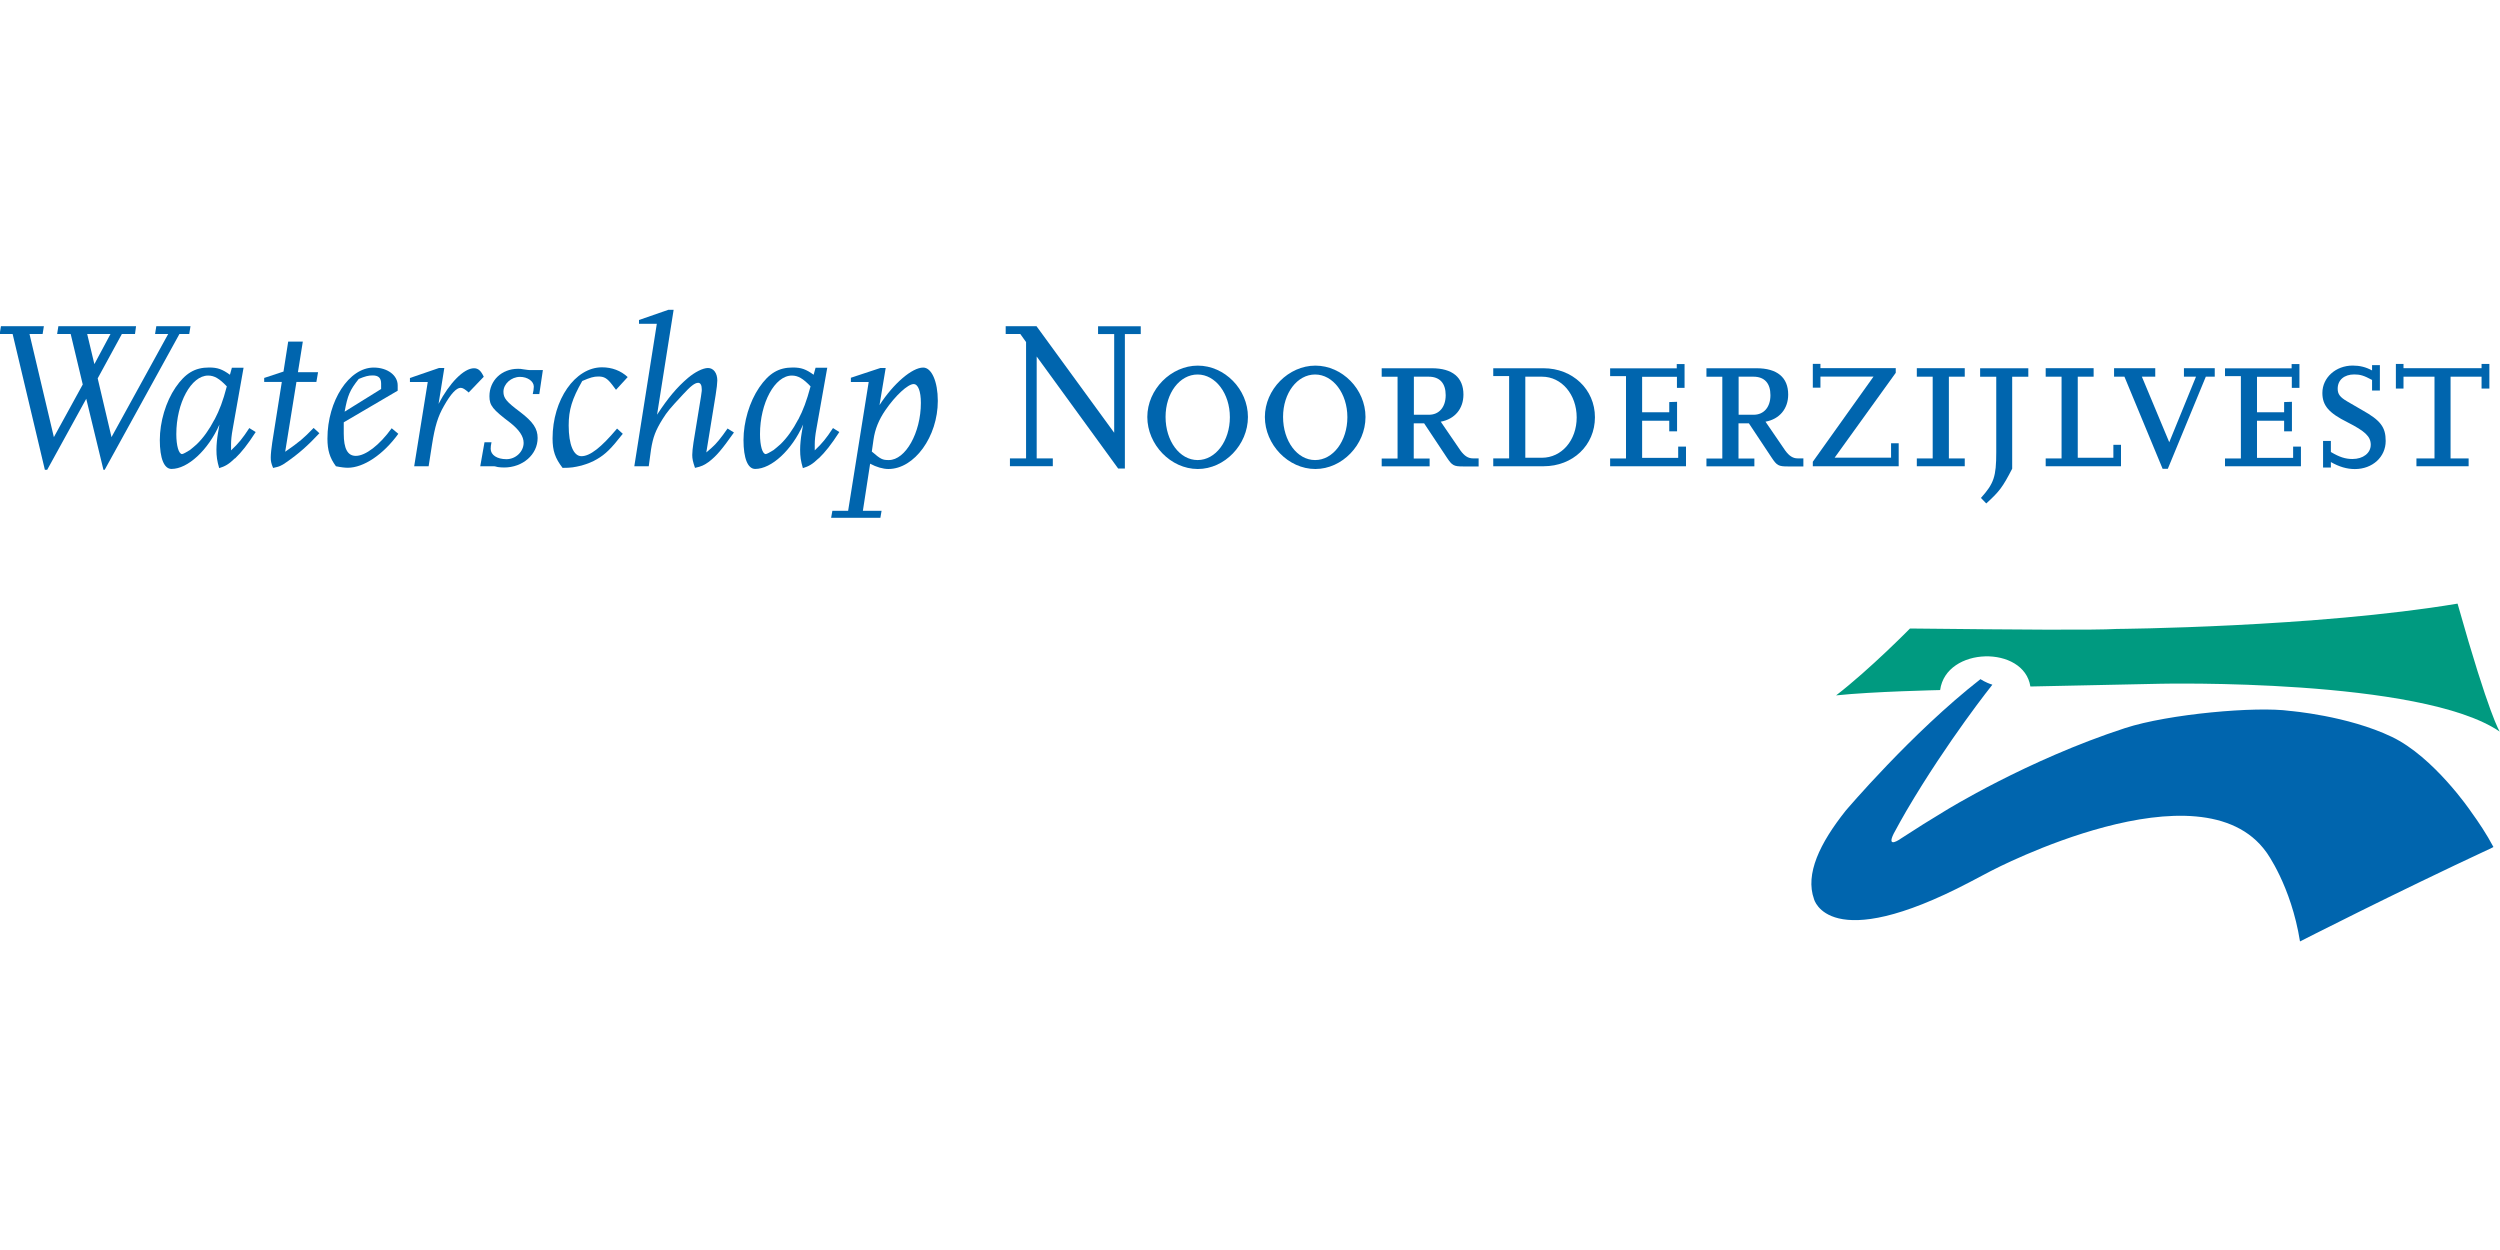 <?xml version="1.0" encoding="UTF-8"?><svg id="logo_Waterschap_Noorderzijlvest" xmlns="http://www.w3.org/2000/svg" viewBox="0 0 400 200"><path d="M13.95,53.44h3.73l-2.58,4.82-1.15-4.82ZM28.72,53.44h1.56l.2-1.25h-5.47l-.2,1.25h2.1l-9.07,16.5-2.21-9.4,3.87-7.1h2.1l.17-1.25h-12.43l-.2,1.25h2.17l1.93,8.08-4.62,8.42-3.9-16.5h2.1l.2-1.25H.15l-.2,1.25h2.07l5.16,21.73h.37l6.25-11.37,2.75,11.37h.2l11.96-21.73Z" fill="#0065ae" stroke-width="0"/><path d="M34.32,67.12c-.85,1.63-1.8,2.96-2.85,3.97-.37.34-.75.64-1.09.92-.54.34-1.09.64-1.25.64-.54,0-.92-1.36-.92-3.19,0-4.99,2.38-9.37,5.09-9.37.99,0,1.8.48,2.99,1.73-.63,2.39-1.15,3.75-1.96,5.31ZM37.62,73.34c1.05-1.02,1.97-2.17,3.29-4.21l-1.02-.64c-1.09,1.66-1.69,2.41-2.92,3.57v-.99c0-.61.07-1.43.27-2.48l1.73-9.75h-1.87l-.31,1.12c-1.22-.88-1.97-1.16-3.33-1.16-2.28,0-3.81.92-5.37,3.19-1.56,2.28-2.52,5.5-2.52,8.42s.68,4.62,1.87,4.62c2.61,0,5.87-3.02,7.67-7.1l-.24,1.4c-.13.75-.24,1.84-.24,2.61,0,1.09.1,1.8.44,2.96.93-.28,1.54-.62,2.52-1.57Z" fill="#0065ae" stroke-width="0"/><path d="M43.69,74.86c-.31-.75-.37-1.09-.37-1.66,0-.51.1-1.53.24-2.41l1.53-9.68h-2.82v-.64l3.09-1.02.75-4.79h2.34l-.78,4.89h3.22l-.27,1.56h-3.19l-1.8,11.17c2.34-1.63,2.89-2.1,4.55-3.81l.92.85c-1.84,1.97-3.33,3.29-5.3,4.65-.78.56-1.12.69-2.1.9Z" fill="#0065ae" stroke-width="0"/><path d="M57.38,60.64c1.05-.44,1.56-.57,2.24-.57.95,0,1.36.41,1.36,1.32v.85l-5.84,3.63c.48-2.62.82-3.43,2.25-5.23ZM62.67,68.52c-1.93,2.68-4.18,4.42-5.74,4.42-1.32,0-1.93-1.16-1.93-3.57v-1.8l8.63-5.06v-.85c0-1.63-1.66-2.85-3.84-2.85-3.94,0-7.4,5.3-7.4,11.37,0,1.84.37,3.09,1.36,4.42.81.17,1.46.24,1.9.24,2.52,0,5.67-2.1,8.08-5.43l-1.06-.89Z" fill="#0065ae" stroke-width="0"/><path d="M68.58,74.6h-2.31l2.17-13.48h-2.85v-.64l4.65-1.6h.85l-.92,5.74c1.73-3.33,4.04-5.7,5.67-5.7.68,0,1.12.41,1.56,1.36l-2.41,2.52c-.61-.54-.95-.75-1.29-.75-.68,0-1.6.99-2.68,2.92-.95,1.66-1.43,3.19-1.9,6.18l-.54,3.46Z" fill="#0065ae" stroke-width="0"/><path d="M76.84,74.6l.68-3.84h1.12c-.1.41-.13.78-.13,1.05,0,.99,1.02,1.66,2.52,1.66s2.75-1.22,2.75-2.61c0-1.05-.72-2.1-2.14-3.22-2.82-2.14-3.33-2.75-3.33-4.25,0-2.52,1.97-4.38,4.55-4.38.27,0,.54,0,.81.07.64.1.99.13,1.05.13h2.14l-.57,3.84h-1.05c.1-.44.17-.85.17-1.19,0-.85-.99-1.56-2.21-1.56-1.4,0-2.65,1.12-2.65,2.38,0,1.02.48,1.6,2.65,3.22,2.1,1.6,2.82,2.68,2.82,4.18,0,2.65-2.38,4.72-5.37,4.72-.41,0-.72-.04-.99-.07-.34-.1-.57-.13-.61-.13h-2.22Z" fill="#0065ae" stroke-width="0"/><path d="M99.65,69.4c-1.87,2.38-2.75,3.26-4.14,4.07-.68.41-1.53.75-2.48,1.02-1.12.27-1.66.37-3.02.37-1.19-1.56-1.6-2.72-1.6-4.72,0-6.18,3.6-11.37,7.91-11.37,1.6,0,3.02.54,4.11,1.56l-1.87,2.04c-.27-.37-.48-.64-.61-.81-.81-1.05-1.29-1.32-2.21-1.32-.75,0-1.32.17-2.58.72-1.63,2.85-2.17,4.62-2.17,7.1,0,3.09.78,4.93,2.04,4.93,1.36,0,3.13-1.36,5.7-4.42l.92.84Z" fill="#0065ae" stroke-width="0"/><path d="M111.2,74.86c-.34-.99-.44-1.46-.44-2.07,0-.48.07-1.12.2-2l1.19-7.3c.07-.54.13-.85.13-.95v-.27c0-.64-.2-1.02-.57-1.02-.54,0-1.22.54-2.41,1.84-2.24,2.41-2.52,2.75-3.29,3.97-1.12,1.8-1.53,2.89-1.84,4.82l-.37,2.72h-2.31l3.6-22.79h-2.85v-.61l4.69-1.63h.85l-2.65,16.78c1.8-2.75,3.19-4.38,4.93-5.87,1.12-.95,2.41-1.6,3.22-1.6.88,0,1.49.81,1.49,2,0,.37-.1,1.32-.27,2.34l-1.49,9.17c1.29-1.09,1.63-1.43,2.65-2.78l.75-1.05,1.02.64c-1.97,2.78-2.78,3.73-4.01,4.69-.75.53-1.16.74-2.22.97Z" fill="#0065ae" stroke-width="0"/><path d="M127.71,67.12c-.85,1.63-1.8,2.96-2.85,3.97-.37.34-.75.64-1.09.92-.54.34-1.09.64-1.25.64-.54,0-.92-1.36-.92-3.19,0-4.99,2.37-9.37,5.1-9.37.99,0,1.8.48,2.99,1.73-.65,2.39-1.16,3.75-1.97,5.31ZM131,73.34c1.05-1.02,1.97-2.17,3.29-4.21l-1.01-.64c-1.09,1.66-1.7,2.41-2.92,3.57v-.99c0-.61.07-1.43.27-2.48l1.73-9.75h-1.87l-.31,1.12c-1.22-.88-1.97-1.16-3.33-1.16-2.28,0-3.81.92-5.37,3.19-1.56,2.28-2.52,5.5-2.52,8.42s.68,4.62,1.87,4.62c2.61,0,5.87-3.02,7.67-7.1l-.24,1.4c-.13.75-.24,1.84-.24,2.61,0,1.09.1,1.8.44,2.96.93-.28,1.54-.62,2.52-1.57Z" fill="#0065ae" stroke-width="0"/><path d="M139.76,70.35c.24-1.69.85-3.19,1.9-4.72,1.6-2.34,3.6-4.18,4.52-4.18.72,0,1.16,1.16,1.16,3.02,0,4.75-2.45,9.14-5.13,9.14-1.02,0-1.29-.13-2.72-1.36l.27-1.9ZM141.05,81.73h-2.99l1.16-7.54c.99.54,2.07.85,2.92.85,4.18,0,7.91-5.19,7.91-10.9,0-3.09-.99-5.33-2.34-5.33-1.77,0-4.75,2.54-6.99,6.01l.99-5.94h-.85l-4.72,1.56v.68h2.85l-3.29,20.61h-2.52l-.2,1.12h7.88l.19-1.12Z" fill="#0065ae" stroke-width="0"/><path d="M179.97,74.97h-1.06l-13.04-17.93v16.3h2.58v1.25h-6.86v-1.25h2.58v-18.61l-.92-1.29h-2.34v-1.25h4.93l12.43,17.05v-15.79h-2.58v-1.25h6.83v1.25h-2.54v21.53Z" fill="#0065ae" stroke-width="0"/><path d="M191.62,59.92c2.85,0,5.16,3.02,5.16,6.83s-2.28,6.86-5.16,6.86-5.13-3.06-5.13-6.9,2.27-6.79,5.13-6.79ZM191.65,75.04c4.28,0,8.02-3.87,8.02-8.32s-3.73-8.22-8.02-8.22-8.08,3.81-8.08,8.22,3.74,8.32,8.08,8.32Z" fill="#0065ae" stroke-width="0"/><path d="M210.42,59.92c2.85,0,5.16,3.02,5.16,6.83s-2.28,6.86-5.16,6.86-5.13-3.06-5.13-6.9,2.28-6.79,5.13-6.79ZM210.46,75.04c4.28,0,8.02-3.87,8.02-8.32s-3.73-8.22-8.02-8.22-8.08,3.81-8.08,8.22,3.73,8.32,8.08,8.32Z" fill="#0065ae" stroke-width="0"/><path d="M226.22,60.27h2.37c1.77,0,2.72,1.05,2.72,2.96s-1.05,3.13-2.68,3.13h-2.41v-6.08ZM236.6,73.34h-.95c-.75,0-1.36-.41-1.97-1.25l-3.16-4.62c2.24-.41,3.63-2.07,3.63-4.34,0-2.75-1.77-4.21-5.06-4.21h-8.02v1.36h2.54v13.08h-2.54v1.25h7.67v-1.25h-2.54v-5.63h1.66l3.63,5.47c.85,1.29,1.12,1.43,2.61,1.43h2.48v-1.26Z" fill="#0065ae" stroke-width="0"/><path d="M244.05,73.24v-12.97h2.68c3.13,0,5.54,2.85,5.54,6.52s-2.41,6.45-5.57,6.45h-2.65ZM238.92,74.6h8.05c4.69,0,8.22-3.36,8.22-7.84s-3.6-7.84-8.22-7.84h-8.05v1.25h2.54v13.17h-2.54v1.26Z" fill="#0065ae" stroke-width="0"/><path d="M269.78,74.6h-12.16v-1.25h2.54v-13.17h-2.54v-1.25h10.66v-.68h1.25v3.81h-1.22v-1.77h-5.57v5.67h4.34v-1.63l1.25-.04v4.72h-1.25v-1.69h-4.34v5.94h5.77v-1.8h1.25v3.15h0Z" fill="#0065ae" stroke-width="0"/><path d="M278.17,60.27h2.38c1.77,0,2.72,1.05,2.72,2.96s-1.05,3.13-2.68,3.13h-2.41v-6.08h0ZM288.56,73.34h-.95c-.75,0-1.36-.41-1.97-1.25l-3.16-4.62c2.24-.41,3.63-2.07,3.63-4.34,0-2.75-1.77-4.21-5.06-4.21h-8.02v1.36h2.54v13.08h-2.54v1.25h7.67v-1.25h-2.54v-5.63h1.66l3.63,5.47c.85,1.29,1.12,1.43,2.61,1.43h2.48v-1.26Z" fill="#0065ae" stroke-width="0"/><path d="M303.8,74.6h-13.75v-.72l9.71-13.62h-8.49v1.77h-1.22v-3.81h1.22v.68h12.05v.75l-9.78,13.58h9.03v-2.31h1.22v3.67h0Z" fill="#0065ae" stroke-width="0"/><path d="M314.36,74.6h-7.67v-1.25h2.54v-13.08h-2.54v-1.36h7.67v1.36h-2.54v13.08h2.54v1.25Z" fill="#0065ae" stroke-width="0"/><path d="M321.94,75.01c-1.53,2.96-2.04,3.63-4.14,5.54l-.85-.88c2.07-2.31,2.45-3.4,2.45-7.3v-12.09h-2.58v-1.36h7.71v1.36h-2.58v14.73Z" fill="#0065ae" stroke-width="0"/><path d="M339.36,74.6h-12.05v-1.25h2.54v-13.08h-2.54v-1.36h7.67v1.36h-2.54v12.97h5.7v-2.07h1.22v3.43Z" fill="#0065ae" stroke-width="0"/><path d="M346.83,75.01h-.81l-6.11-14.74h-1.66v-1.36h6.59v1.36h-2.14l4.38,10.49,4.28-10.49h-1.93v-1.36h4.93v1.36h-1.43l-6.08,14.74Z" fill="#0065ae" stroke-width="0"/><path d="M368.16,74.6h-12.16v-1.25h2.54v-13.17h-2.54v-1.25h10.66v-.68h1.25v3.81h-1.22v-1.77h-5.57v5.67h4.34v-1.63l1.25-.04v4.72h-1.25v-1.69h-4.34v5.94h5.78v-1.8h1.25v3.15Z" fill="#0065ae" stroke-width="0"/><path d="M372.95,74.8h-1.26v-4.25h1.25v1.77c1.36.81,2.31,1.12,3.46,1.12,1.7,0,2.92-.95,2.92-2.28s-.92-2.17-3.73-3.6c-2.99-1.49-4.01-2.68-4.01-4.69,0-2.45,2.14-4.38,4.86-4.38,1.12,0,2.1.24,3.09.78v-.85h1.25v4.07h-1.25v-1.7c-1.33-.72-1.93-.88-2.85-.88-1.6,0-2.65.88-2.65,2.28,0,.88.37,1.36,1.53,2.04.88.51,1.7.99,2.41,1.4,2.92,1.63,3.74,2.72,3.74,4.93,0,2.54-2.1,4.49-4.93,4.49-1.29,0-2.52-.37-3.84-1.12v.87Z" fill="#0065ae" stroke-width="0"/><path d="M394.99,74.6h-8.36v-1.25h2.89v-13.08h-4.96v1.9h-1.22v-3.94h1.22v.68h12.49v-.68h1.25v3.94h-1.25v-1.9h-4.96v13.08h2.89v1.25Z" fill="#0065ae" stroke-width="0"/><path d="M293.79,111.25c5.39-4.16,11.81-10.69,11.81-10.69,17.54.19,29.33.28,33.11.07,0,0,31.74-.25,54.5-4.05,5.11,18.14,6.75,20.48,6.75,20.48-12.51-8.58-54.29-7.66-54.29-7.66l-20.81.44c-1.01-6.63-13.49-6.42-14.44.57,0,0-10.84.23-16.62.85Z" fill="#009a80" stroke-width="0"/><path d="M395.3,129.78c1.31,1.81,2.54,3.65,3.65,5.74l-.3.16c-15.52,7.22-30.65,14.95-30.65,14.95-1.43-8.95-5.39-14.29-5.39-14.29-10.46-14.58-43.69,2.82-44.09,3.03-3.1,1.63-3.34,1.76-3.34,1.76-22.67,11.88-24.94,2.72-24.94,2.72-1.43-3.99.9-8.9,5.07-14.14,0,0,10.56-12.46,21.57-21.05,0,0,.72.52,1.9.89,0,0-7.13,8.9-13.75,20.17-.72,1.22-1.38,2.45-2.05,3.68-1.22,2.49,1.13.79,1.13.79,2.52-1.65,4.9-3.13,7.13-4.47,0,0,13.06-8.11,28.78-13.23,6.95-2.26,20.99-3.51,26.4-2.74,0,0,9.18.75,16.28,4.15,6.72,3.22,12.61,11.89,12.61,11.89Z" fill="#0065ae" stroke-width="0"/></svg>